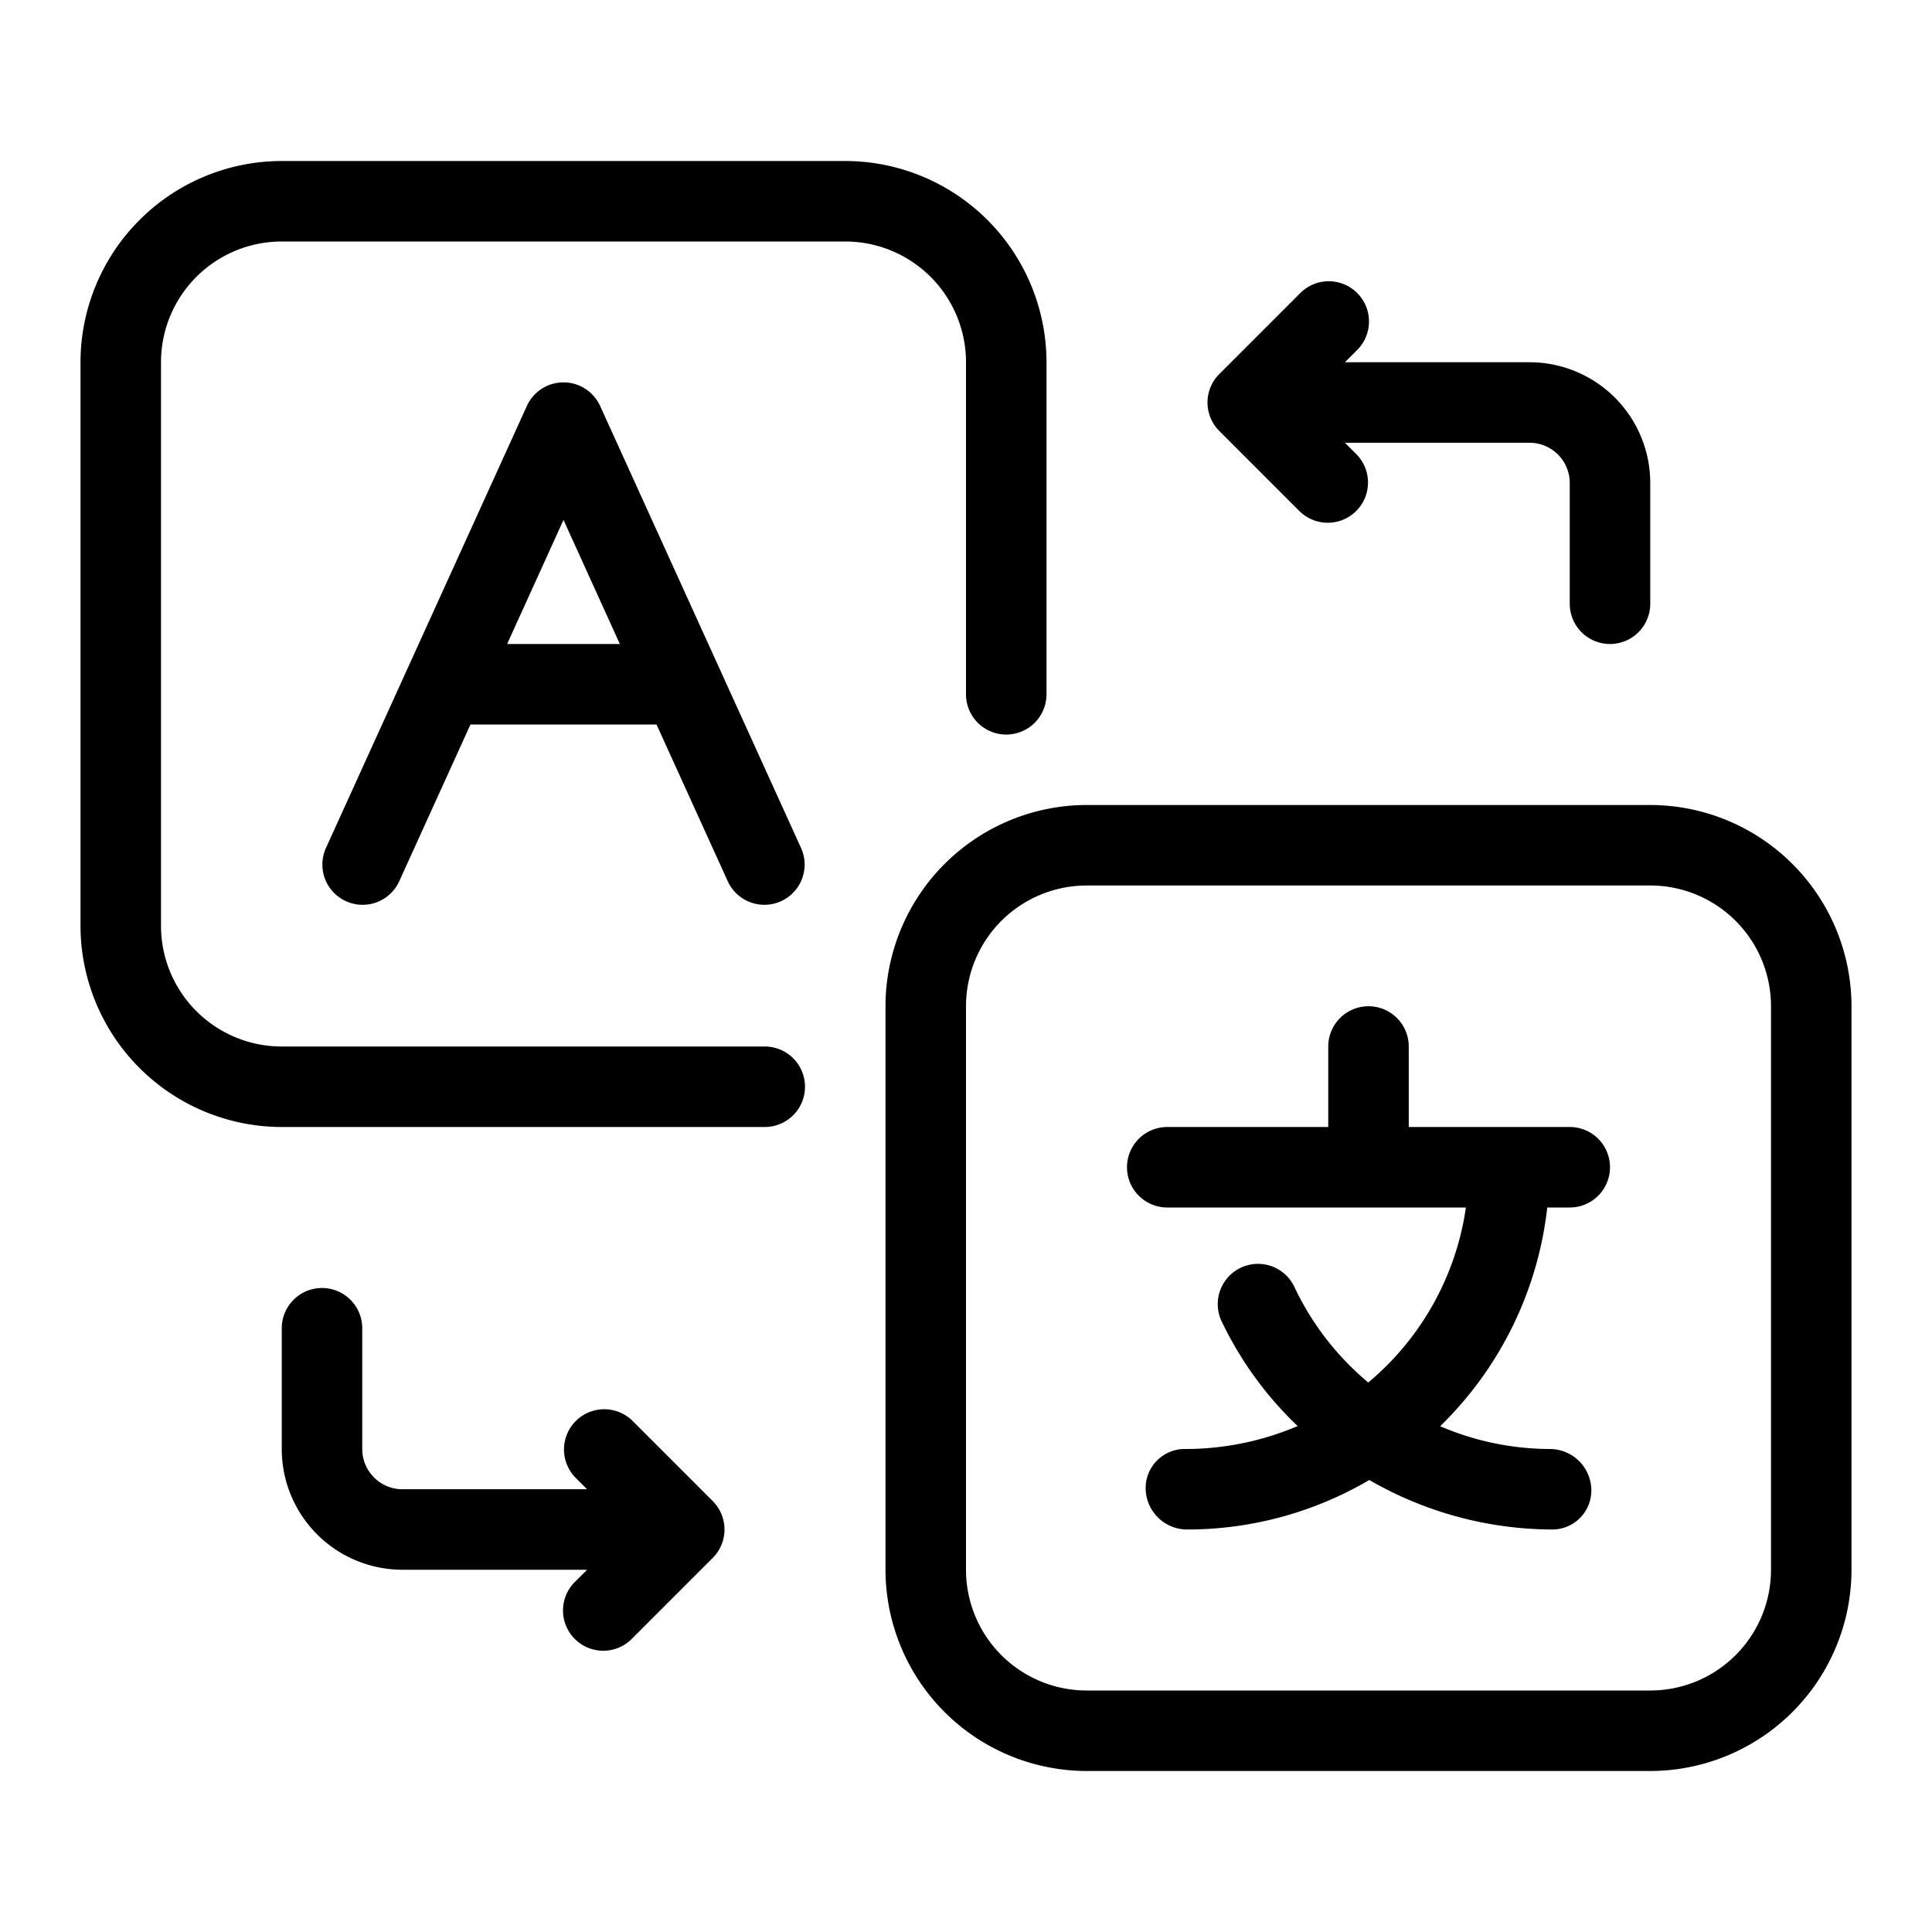 <?xml version="1.0" encoding="UTF-8"?>
<svg xmlns="http://www.w3.org/2000/svg" id="Layer_1" data-name="Layer 1" viewBox="0 0 48 48" width="512" height="512"><path d="M39,28H35V26a1,1,0,0,0-2,0v2H29a1,1,0,0,0,0,2h7.42a6.96,6.96,0,0,1-2.426,4.348A6.974,6.974,0,0,1,32.171,32a1,1,0,1,0-1.806.857,8.873,8.873,0,0,0,1.875,2.573A7.128,7.128,0,0,1,29.429,36a.97.97,0,0,0-.965,1A1.032,1.032,0,0,0,29.5,38a8.932,8.932,0,0,0,4.52-1.23A9.127,9.127,0,0,0,38.571,38a.97.97,0,0,0,.965-1A1.032,1.032,0,0,0,38.5,36a6.949,6.949,0,0,1-2.72-.566A8.973,8.973,0,0,0,38.441,30H39a1,1,0,0,0,0-2Z"/><path d="M14,9.5a1,1,0,0,0-.91.586l-5,11a1,1,0,0,0,1.82.828L11.689,18h4.622l1.779,3.914a1,1,0,0,0,1.82-.828l-5-11A1,1,0,0,0,14,9.5ZM12.6,16,14,12.917,15.4,16Z"/><path d="M41,20H27a5.006,5.006,0,0,0-5,5V39a5.006,5.006,0,0,0,5,5H41a5.006,5.006,0,0,0,5-5V25A5.006,5.006,0,0,0,41,20Zm3,19a3,3,0,0,1-3,3H27a3,3,0,0,1-3-3V25a3,3,0,0,1,3-3H41a3,3,0,0,1,3,3Z"/><path d="M24,9v8.25a1,1,0,0,0,2,0V9a5.006,5.006,0,0,0-5-5H7A5.006,5.006,0,0,0,2,9V23a5.006,5.006,0,0,0,5,5H19a1,1,0,0,0,0-2H7a3,3,0,0,1-3-3V9A3,3,0,0,1,7,6H21A3,3,0,0,1,24,9Z"/><path d="M32.293,12.707a1,1,0,0,0,1.414-1.414L33.414,11H38a1,1,0,0,1,1,1v3a1,1,0,0,0,2,0V12a3,3,0,0,0-3-3H33.414l.293-.293a1,1,0,1,0-1.414-1.414l-2,2a1,1,0,0,0,0,1.414Z"/><path d="M15.707,35.293a1,1,0,0,0-1.414,1.414l.293.293H10a1,1,0,0,1-1-1V33a1,1,0,0,0-2,0v3a3,3,0,0,0,3,3h4.586l-.293.293a1,1,0,1,0,1.414,1.414l2-2a1,1,0,0,0,0-1.414Z"/></svg>
